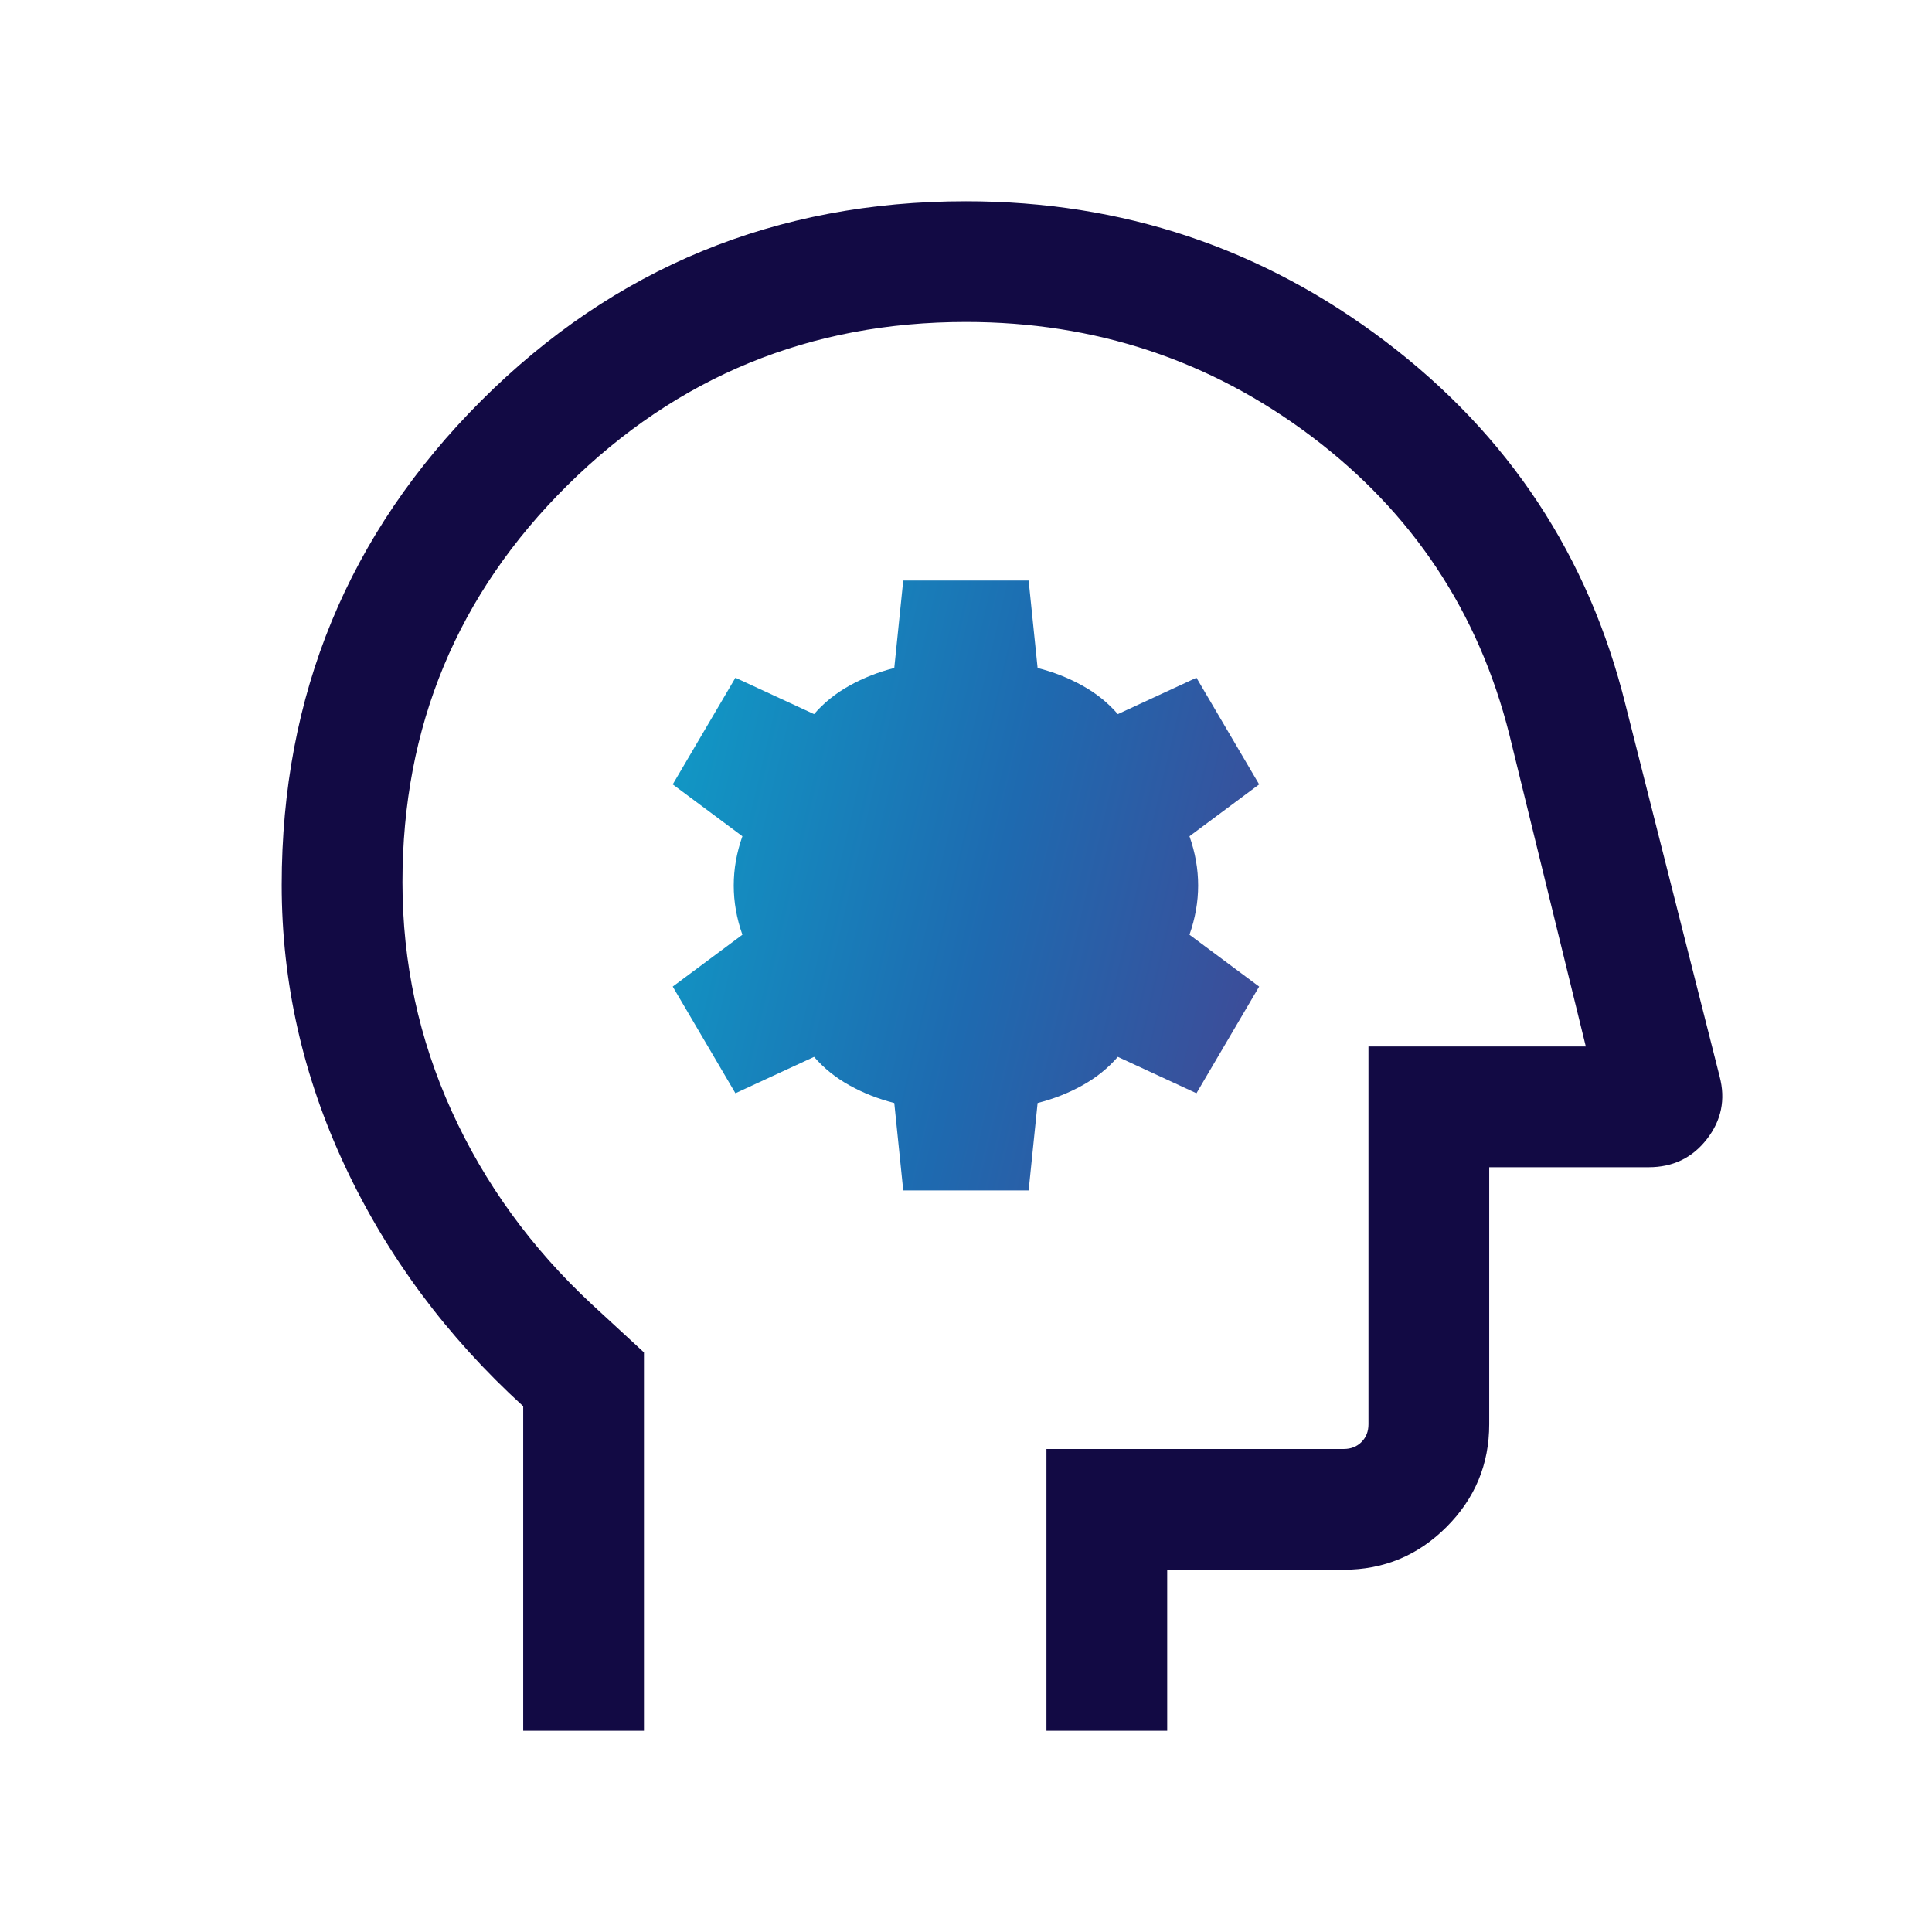 <?xml version="1.0" encoding="UTF-8"?>
<svg xmlns="http://www.w3.org/2000/svg" width="64" height="64" viewBox="0 0 64 64" fill="none">
  <path d="M17.332 57.333V46.584C14.799 44.273 12.832 41.624 11.432 38.638C10.032 35.652 9.332 32.544 9.332 29.315C9.332 23.023 11.536 17.676 15.943 13.272C20.351 8.868 25.702 6.667 31.999 6.667C37.178 6.667 41.81 8.214 45.893 11.31C49.977 14.406 52.629 18.422 53.85 23.359L56.966 35.664C57.165 36.425 57.024 37.115 56.542 37.736C56.06 38.356 55.417 38.666 54.614 38.666H49.332V47.179C49.332 48.505 48.86 49.64 47.916 50.584C46.972 51.528 45.837 52 44.511 52H38.665V57.333H34.665V48H44.511C44.751 48 44.947 47.923 45.101 47.769C45.255 47.615 45.332 47.419 45.332 47.179V34.666H52.532L49.999 24.333C48.976 20.271 46.79 16.978 43.44 14.454C40.089 11.929 36.276 10.666 31.999 10.666C26.843 10.666 22.443 12.469 18.799 16.074C15.154 19.679 13.332 24.063 13.332 29.225C13.332 31.888 13.876 34.417 14.965 36.813C16.054 39.209 17.599 41.339 19.599 43.202L21.332 44.8V57.333H17.332Z" fill="#120A44"></path>
  <path d="M34.075 39.435H29.921L29.624 36.538C29.097 36.405 28.604 36.211 28.144 35.956C27.684 35.701 27.292 35.386 26.967 35.01L24.362 36.215L22.285 32.682L24.593 30.964C24.401 30.42 24.306 29.877 24.306 29.333C24.306 28.789 24.401 28.246 24.593 27.702L22.285 25.984L24.362 22.451L26.967 23.656C27.292 23.28 27.684 22.965 28.144 22.71C28.604 22.455 29.097 22.261 29.624 22.128L29.921 19.23H34.075L34.372 22.128C34.899 22.261 35.392 22.455 35.852 22.71C36.312 22.965 36.704 23.28 37.029 23.656L39.634 22.451L41.711 25.984L39.403 27.702C39.594 28.246 39.69 28.789 39.69 29.333C39.69 29.877 39.594 30.42 39.403 30.964L41.711 32.682L39.634 36.215L37.029 35.01C36.704 35.386 36.312 35.701 35.852 35.956C35.392 36.211 34.899 36.405 34.372 36.538L34.075 39.435Z" fill="url(#paint0_linear_24457_7)"></path>
  <defs>
    <linearGradient id="paint0_linear_24457_7" x1="9.332" y1="7.676" x2="66.135" y2="21.012" gradientUnits="userSpaceOnUse">
      <stop stop-color="#63C3AD"></stop>
      <stop offset="0.255" stop-color="#0F9EC8"></stop>
      <stop offset="0.479" stop-color="#1E6AB0"></stop>
      <stop offset="0.74" stop-color="#503A8A"></stop>
      <stop offset="1" stop-color="#AF5AA5"></stop>
    </linearGradient>
  </defs>
</svg>
